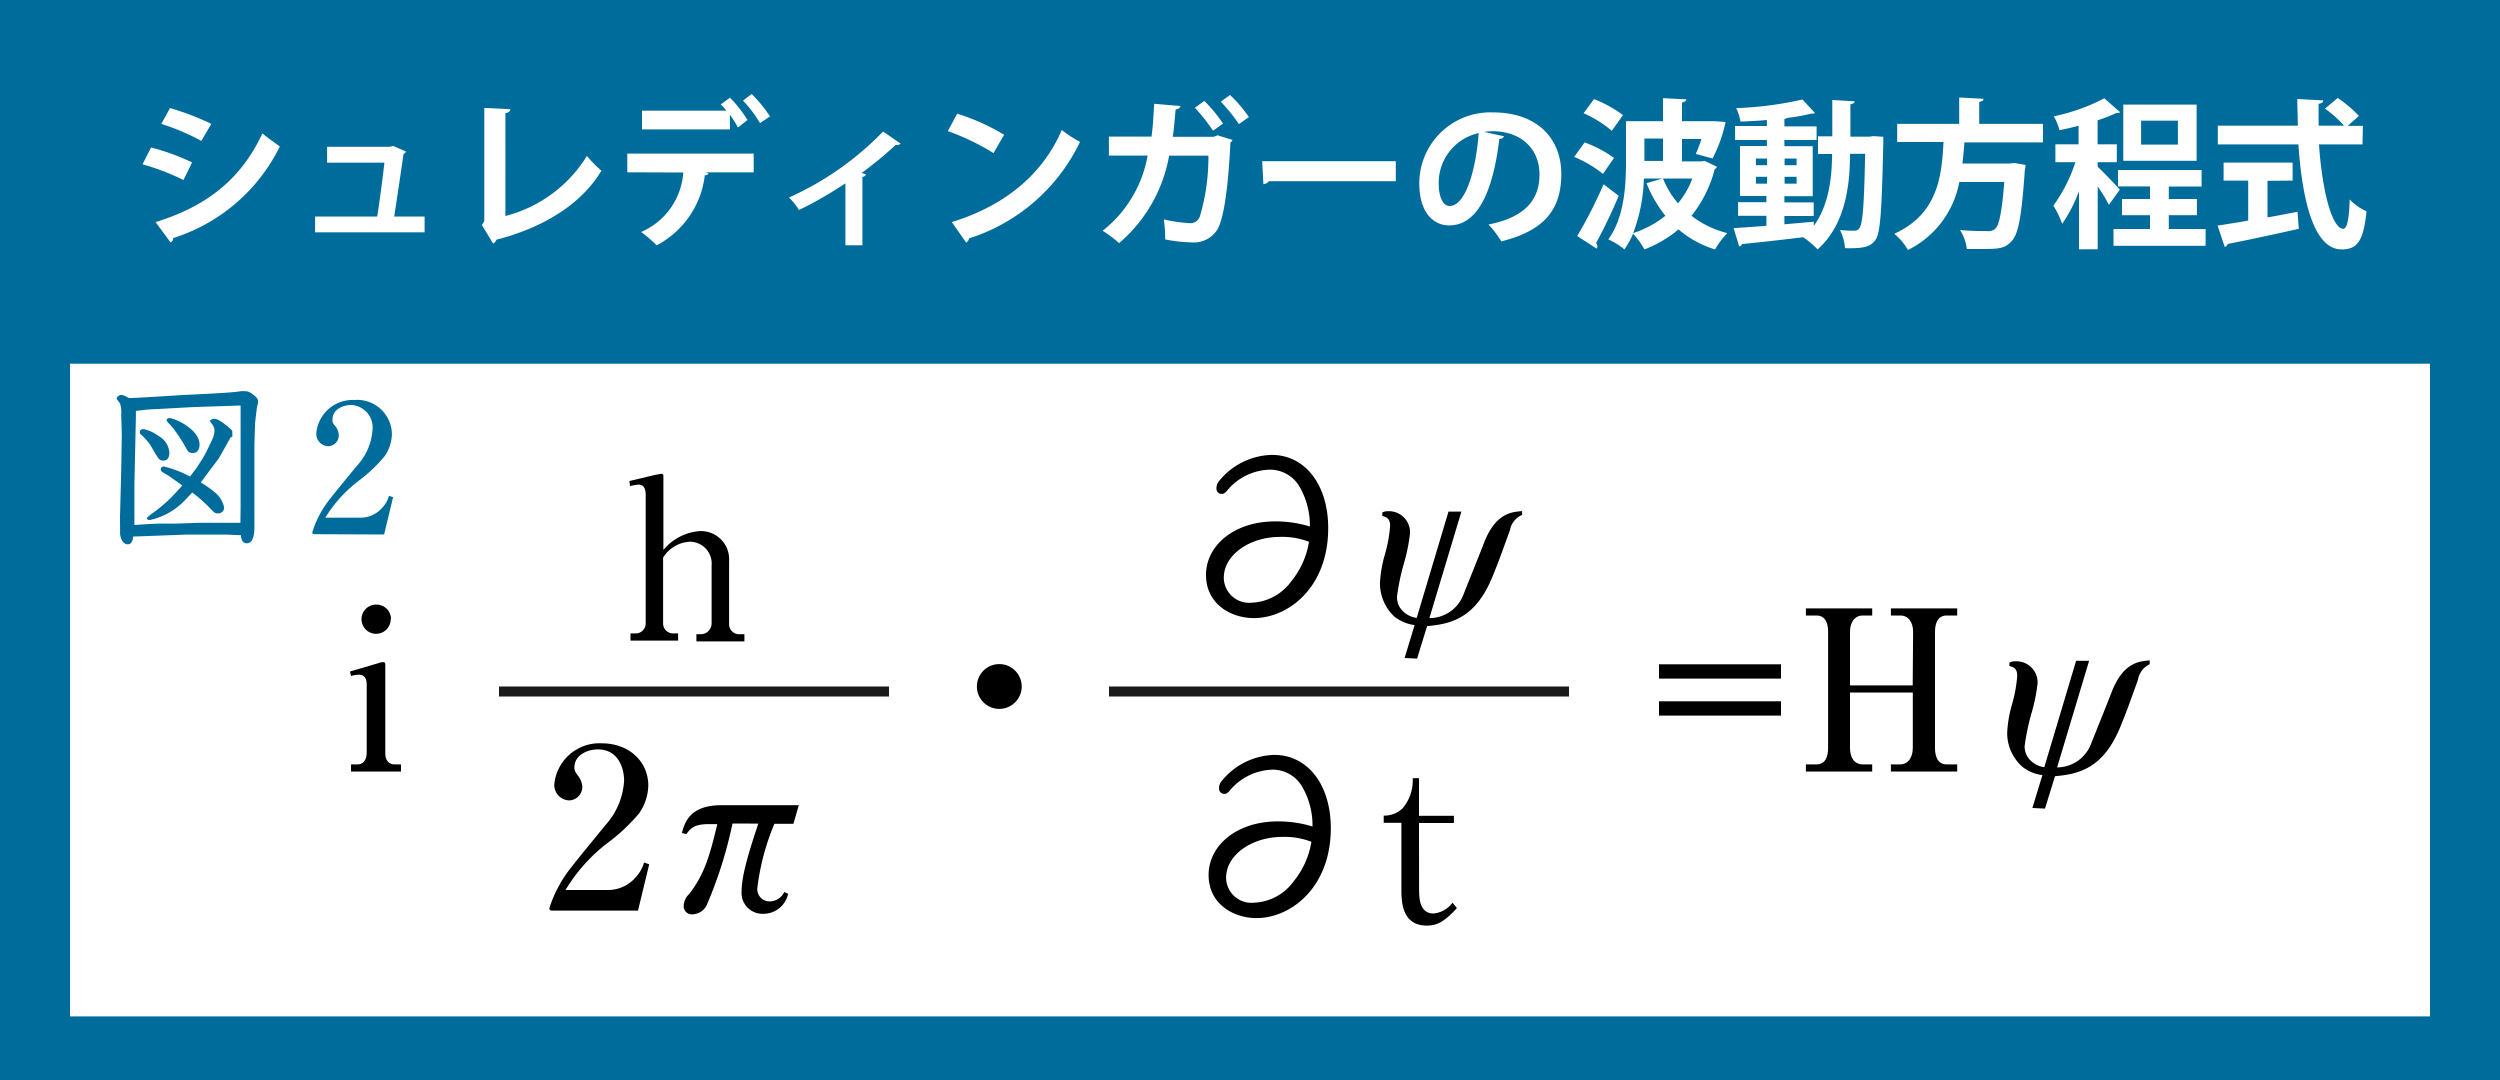 <svg xmlns="http://www.w3.org/2000/svg" viewBox="0 0 250 108"><defs><style>.cls-1{fill:#006c9c;}.cls-2{fill:#fff;}.cls-3{fill:#1a1a1a;}</style></defs><title>math-image1_2</title><g id="レイヤー_2" data-name="レイヤー 2"><g id="レイヤー_1-2" data-name="レイヤー 1"><rect class="cls-1" width="250" height="108"/><rect class="cls-2" x="7" y="36.37" width="236" height="65.27"/><path d="M35,67.15l2.82-.83a1.72,1.72,0,0,1,.49-.11c.16,0,.22.09.22.24v8.89c0,.61.29,1.1.94,1.1h.63v.71h-5v-.71h.63c.74,0,.94-.65.94-1.19V68.47c0-.58-.2-1-.79-1a3.1,3.1,0,0,0-.78.13Zm4.07-5.24a1.46,1.46,0,1,1-1.45-1.45A1.45,1.45,0,0,1,39.1,61.91Z"/><path d="M178.1,67.86H165.9V66.43h12.2Zm0,3.7H165.9V70.13h12.2Z"/><path d="M191.31,63.19c0-.92-.43-1.64-1.28-1.64h-.94v-.71h6.63v.71h-1.05c-.94,0-1.17.85-1.17,1.64V74.8c0,.7.18,1.64,1.17,1.64h1.05v.71h-6.63v-.71H190c.83,0,1.28-.72,1.28-1.64V69.25H185V74.8c0,.9.4,1.64,1.28,1.64h.94v.71h-6.63v-.71h1.05c.94,0,1.17-.83,1.17-1.64V63.19c0-.68-.16-1.64-1.17-1.64h-1.05v-.71h6.63v.71h-.94c-.81,0-1.28.67-1.28,1.64v5.35h6.27Z"/><path d="M203.24,80.8l1-3.29a4,4,0,0,1-2-.83,4.5,4.5,0,0,1-1.52-3.47,12.34,12.34,0,0,1,.47-2.73,13.82,13.82,0,0,0,.53-2.88c0-.77-.35-.88-.78-1l0-.33a1.2,1.2,0,0,1,.6-.14,2.12,2.12,0,0,1,2.22,2.2,17.92,17.92,0,0,1-.63,3.06,22.55,22.55,0,0,0-.67,3.25,2.07,2.07,0,0,0,.27,1,2.36,2.36,0,0,0,1.7,1.08l3.18-10.64h1.3l-3.2,10.66a3.65,3.65,0,0,0,3.42-2.42c.4-1,1.77-4.41,2.1-5.28,1.17-2.84,2.74-2.91,3.74-3v.38A2.12,2.12,0,0,0,213.79,68c-1.06,2.94-1.17,3.25-1.73,4.62-1.68,4.16-4.09,4.79-6.56,5l-1,3.24Z"/><path d="M102.17,68.65a2.24,2.24,0,1,1-2.24-2.24A2.24,2.24,0,0,1,102.17,68.65Z"/><path d="M55.27,91.06c-.15,0-.33,0-.33-.25a12.55,12.55,0,0,1,2.24-4.14c.44-.6,2.79-3.44,3.33-4.12a7.24,7.24,0,0,0,1.9-4.5c0-1.14-.53-3.11-2.62-3.11-1.11,0-2.35.61-2.35,1.79,0,.36.07.45.43.94a1.91,1.91,0,0,1,.36,1,1.35,1.35,0,0,1-1.32,1.37,1.54,1.54,0,0,1-1.48-1.61,4.54,4.54,0,0,1,4.72-4.1c2.8,0,4.68,1.86,4.68,4.23a5.05,5.05,0,0,1-.94,2.8,18.51,18.51,0,0,1-3.22,3A16.88,16.88,0,0,0,56.55,89H60.8a3.65,3.65,0,0,0,2.78-1.28,3.72,3.72,0,0,0,.83-1.47l.51.18L63.8,91.06Z"/><path d="M73.25,82.35a42.35,42.35,0,0,1-2.51,8,1.63,1.63,0,0,1-1.47,1.08.81.81,0,0,1-.9-.88,1.7,1.7,0,0,1,.54-1.14c1.43-1.86,2-3.51,2.82-7H70.9c-1.52,0-1.86.45-2.26,1l-.45-.11c.27-1,.76-2.78,3.94-2.78h7.75l-.54,1.86h-1.9a23.89,23.89,0,0,0-1.71,6.45A1.23,1.23,0,0,0,77,90.14a1.65,1.65,0,0,0,1.43-.94l.38.18a2.52,2.52,0,0,1-2.48,2,2.09,2.09,0,0,1-2.17-2.26c0-1.74.94-4.54,1.67-6.76Z"/><path d="M62.94,48.1l2.66-.63c.11,0,.43-.09.52-.09s.22,0,.22.25V55A5.18,5.18,0,0,1,70,53.11a2.82,2.82,0,0,1,2.91,3v6.31a1,1,0,0,0,.92,1h.61v.72h-4.8v-.72h.52a1.09,1.09,0,0,0,1-1.12V56.56A2.19,2.19,0,0,0,69,54.17a3.36,3.36,0,0,0-2.69,1.59v6.58a1,1,0,0,0,.92,1h.58v.72H63.05v-.72h.6a1,1,0,0,0,.92-1V49.53c0-.27,0-1.07-.72-1.07a5,5,0,0,0-.85.15Z"/><rect class="cls-3" x="49.9" y="68.65" width="39" height="1"/><rect class="cls-3" x="110.9" y="68.65" width="46" height="1"/><path d="M129.89,48.56a3.41,3.41,0,0,0-3-1.59,5.71,5.71,0,0,0-4.21,2.13c-.22.24-.33.29-.51.29a.51.51,0,0,1-.52-.56,1,1,0,0,1,.23-.69,7,7,0,0,1,5.28-2.65c3.36,0,5.66,3,5.66,7.32,0,6-4.05,9-7.43,9-2.28,0-4.79-1.39-4.79-4.32s2.8-5.35,6.92-5.35a11.62,11.62,0,0,1,3.47.51A7.76,7.76,0,0,0,129.89,48.56ZM128,53.69c-3,0-5.62,1.77-5.62,4.09a2.53,2.53,0,0,0,2.77,2.49,5.15,5.15,0,0,0,4-2.17,8.29,8.29,0,0,0,1.75-3.92A7.39,7.39,0,0,0,128,53.69Z"/><path d="M140.46,65.8l1-3.29a4.21,4.21,0,0,1-2-.83A4.54,4.54,0,0,1,138,58.21a12.42,12.42,0,0,1,.48-2.73,13.79,13.79,0,0,0,.53-2.89c0-.76-.36-.87-.78-1l0-.34a1.19,1.19,0,0,1,.6-.13A2.11,2.11,0,0,1,141,53.35a18,18,0,0,1-.63,3.07,22.09,22.09,0,0,0-.67,3.24,2,2,0,0,0,.27,1.06,2.37,2.37,0,0,0,1.7,1.07l3.18-10.63h1.29l-3.2,10.65a3.63,3.63,0,0,0,3.43-2.42c.4-1,1.77-4.41,2.1-5.28,1.17-2.84,2.74-2.91,3.74-3v.38A2.05,2.05,0,0,0,151,53c-1.06,2.93-1.17,3.24-1.73,4.61-1.68,4.16-4.09,4.79-6.56,5l-1,3.25Z"/><path d="M130.15,78.56a3.4,3.4,0,0,0-3-1.59,5.75,5.75,0,0,0-4.21,2.13c-.22.24-.33.29-.51.29a.51.51,0,0,1-.52-.56,1,1,0,0,1,.23-.69,7,7,0,0,1,5.28-2.65c3.36,0,5.66,3,5.66,7.32,0,6-4.05,9-7.43,9-2.28,0-4.79-1.39-4.79-4.32s2.8-5.35,6.92-5.35a11.62,11.62,0,0,1,3.47.51A7.67,7.67,0,0,0,130.15,78.56Zm-1.92,5.13c-3,0-5.62,1.77-5.62,4.09a2.53,2.53,0,0,0,2.78,2.49,5.15,5.15,0,0,0,4-2.17,8.29,8.29,0,0,0,1.75-3.92A7.39,7.39,0,0,0,128.23,83.69Z"/><path d="M141.91,89c0,1,.13,2.35,1.45,2.35a2.67,2.67,0,0,0,1.89-1.08l.44.54c-1.25,1.37-2,1.75-3,1.75-2.44,0-2.55-2.26-2.55-3.61V82.28h-1.77v-.72a2.61,2.61,0,0,0,1.9-.74,4.28,4.28,0,0,0,1-3h.63v3.76h3.49v.72h-3.49Z"/><path class="cls-1" d="M25.44,44.51v2.25l0,2.93,0,3c0,.34,0,1.64-.75,1.64-.54,0-.58-.6-.6-.81l-1.45-.06h-4l-5.13.19-.18,0c-.06.36-.13.78-.56.78-.61,0-.77-.92-.76-1.08L12,51.69l.12-4.59.06-3.62-.06-2A2.87,2.87,0,0,0,12,40.33a2.77,2.77,0,0,1-.34-.47.47.47,0,0,1,.47-.36c.13,0,.2,0,.74.29a1.43,1.43,0,0,0,.43,0c.41,0,3.94-.22,4.65-.27,1-.06,5.25-.22,6.12-.4a3.56,3.56,0,0,1,.47,0,1.17,1.17,0,0,1,.72.3c.54.38.55.58.55.79a5.23,5.23,0,0,1-.12.54l-.18,1.53Zm-1.38,6.21v-5.1l0-5,0-.07h0l-4.78.16-4.59.25-1.1.13v.56l-.15,6.8,0,3.51v.53c.39,0,1-.08,2.43-.13l.25,0,.56,0c.25,0,.52,0,.79,0l2.45-.08,4.12,0Zm-9.71-7.81a3.69,3.69,0,0,1,1.46.66,2.08,2.08,0,0,1,1.13,1.73c0,.25-.1.76-.57.76s-.49-.11-1.3-1.5a5.82,5.82,0,0,0-1-1.13A.29.29,0,0,1,14,43.1C14.06,42.92,14.33,42.91,14.35,42.91Zm3.78,5.76.09-.13-1.17-.83c-.12-.11-.74-.45-.86-.54a.27.27,0,0,1-.11-.23.28.28,0,0,1,.31-.29,11.24,11.24,0,0,1,2.61,1l.61-.79.65-1c.25-.42.59-1.1.9-1.78a2.31,2.31,0,0,0,.29-1.05c0-.21-.09-.47-.49-.94a.71.71,0,0,1,.49-.21c.37,0,1,.5,1.42.85s.36.39.36.61a1.5,1.5,0,0,1,0,.32l-.16.07-.14.24-1.05,1.87L21,47c-.11.16-.74,1-.92,1.24a11.6,11.6,0,0,1,1.53,1.1,2.57,2.57,0,0,1,.8,1.41.58.58,0,0,1-.6.59c-.32,0-.38-.07-.92-.63a13.31,13.31,0,0,0-1.67-1.46l-.78.83A6.94,6.94,0,0,1,15,52c-.25,0-.31-.11-.31-.17s.24-.28.45-.43a15.22,15.22,0,0,0,2-1.67Zm1.14-3.37c-.26,0-.44-.07-.63-.43a15.59,15.59,0,0,0-1.46-2.22c-.45-.46-.51-.52-.51-.66s.2-.18.27-.18c.53,0,3.23,1.2,3,2.84C19.88,45.05,19.68,45.3,19.27,45.3Z"/><path class="cls-1" d="M31.5,53.42c-.12,0-.27,0-.27-.2A10.12,10.12,0,0,1,33,49.89c.36-.48,2.25-2.77,2.69-3.31A5.88,5.88,0,0,0,37.25,43a2.25,2.25,0,0,0-2.11-2.5c-.9,0-1.89.48-1.89,1.44,0,.29,0,.36.34.75a1.52,1.52,0,0,1,.29.83,1.08,1.08,0,0,1-1.06,1.1,1.23,1.23,0,0,1-1.19-1.3A3.65,3.65,0,0,1,35.43,40a3.47,3.47,0,0,1,3.76,3.4,4,4,0,0,1-.75,2.25,15,15,0,0,1-2.6,2.45,13.48,13.48,0,0,0-3.31,3.67H36a2.91,2.91,0,0,0,2.23-1,2.81,2.81,0,0,0,.67-1.19l.41.14-.9,3.73Z"/><path class="cls-2" d="M15.11,14.75a22.91,22.91,0,0,1,4.1,1.49L18.35,18a24,24,0,0,0-4.1-1.57Zm.45,7.46c4.91-1.52,8.48-4.13,10.68-8.87.4.35,1.33,1,1.74,1.31a17.86,17.86,0,0,1-10.67,9.16.4.4,0,0,1-.26.43ZM17,10.81a25.26,25.26,0,0,1,4.13,1.58l-1,1.7a22.92,22.92,0,0,0-4-1.7Z"/><path class="cls-2" d="M42.46,21.65v1.58H31.51V21.65h6.21c.24-1.46.56-3.94.72-5.38H32.71V14.68H39l.31-.09,1.29.57a.42.42,0,0,1-.25.24c-.21,1.52-.69,4.71-.93,6.25Z"/><path class="cls-2" d="M50.54,21.6a13.54,13.54,0,0,0,8.15-6,12.63,12.63,0,0,0,1.45,1.47c-2,3.35-5.82,5.7-10.5,6.9a.67.67,0,0,1-.33.39l-1.12-1.86.24-.4V10.79l2.6.13c0,.19-.16.35-.49.4Z"/><path class="cls-2" d="M62.73,17.23V15.36H75.37v1.87H70.52l.32.09c0,.12-.16.21-.36.21a9.09,9.09,0,0,1-4.81,7,14.07,14.07,0,0,0-1.56-1.33,7,7,0,0,0,4.22-5.95Zm11.06-4.48a8.67,8.67,0,0,0-.8-1.27v1.46H64.2V11.07h8.45a6.18,6.18,0,0,0-.57-.63L73,9.77A12.87,12.87,0,0,1,74.75,12ZM76,12.31a12.44,12.44,0,0,0-1.7-2.25l.87-.66A14,14,0,0,1,77,11.64Z"/><path class="cls-2" d="M90.06,14.36a.49.49,0,0,1-.48.12,37.16,37.16,0,0,1-3.41,2.81l.43.16a.44.44,0,0,1-.36.24v6.84h-1.7v-6.2A38.54,38.54,0,0,1,79.9,21a6.51,6.51,0,0,0-1-1.25,30.29,30.29,0,0,0,9.41-6.6Z"/><path class="cls-2" d="M95.72,11.37a20.9,20.9,0,0,1,4.69,2.11l-1.06,1.83a23.66,23.66,0,0,0-4.57-2.2Zm-.54,10.84c5.39-1.67,9.1-4.81,11-9.21A12.15,12.15,0,0,0,108,14.19a18.5,18.5,0,0,1-11.1,9.65.58.58,0,0,1-.28.42Z"/><path class="cls-2" d="M123.25,14a.58.58,0,0,1-.21.25c-.23,4.87-.71,7.72-1.31,8.71a2.77,2.77,0,0,1-2.57,1.28,14.9,14.9,0,0,1-2.64-.3,14,14,0,0,0-.14-2,14.72,14.72,0,0,0,2.53.37,1,1,0,0,0,1.07-.64,20.65,20.65,0,0,0,.86-6.1h-3.93a14.86,14.86,0,0,1-5,8.74,11.61,11.61,0,0,0-1.65-1.23,12.26,12.26,0,0,0,4.5-7.52h-3.87V13.66h4.26c.16-1.11.19-2.05.27-3.28l2.62.22c0,.18-.19.31-.48.35-.09,1-.14,1.78-.28,2.73h4.09l.39-.15Zm-2.82-3.91a14.23,14.23,0,0,1,1.87,2.27l-1,.71a17.3,17.3,0,0,0-1.81-2.29ZM123,9.5a13.15,13.15,0,0,1,1.89,2.21l-1,.7a16.61,16.61,0,0,0-1.81-2.24Z"/><path class="cls-2" d="M126.22,16.12h13.36v2H126.89a.77.77,0,0,1-.55.3Z"/><path class="cls-2" d="M150.41,13.63a.53.53,0,0,1-.48.27c-.65,5.47-2.26,8.64-5,8.64-1.74,0-3-1.47-3-4.19a7.11,7.11,0,0,1,7.35-7.11c4.53,0,6.85,2.69,6.85,6.16,0,3.77-1.94,5.72-6,6.74a10.17,10.17,0,0,0-1.28-1.69c3.65-.72,5.1-2.47,5.1-5s-1.79-4.33-4.73-4.33a7.15,7.15,0,0,0-.82.07Zm-2.54-.32a5.09,5.09,0,0,0-4,5c0,1.34.4,2.29,1.11,2.29C146.55,20.56,147.59,17.05,147.87,13.31Z"/><path class="cls-2" d="M158.46,14.24a12.32,12.32,0,0,1,2.94,1.55l-1.1,1.6a12,12,0,0,0-2.88-1.7Zm-.74,9.36a45.34,45.34,0,0,0,2.64-5.17l1.51,1.15a50.39,50.39,0,0,1-2.26,4.72.63.63,0,0,1,.13.34.35.35,0,0,1-.08.22ZM159.4,9.91a12.39,12.39,0,0,1,2.9,1.6l-1.12,1.57a11.87,11.87,0,0,0-2.82-1.76Zm11.06,6.18,1.23.58a.41.41,0,0,1-.22.25,12.36,12.36,0,0,1-2.32,4.66,9.63,9.63,0,0,0,3.58,1.73,8.72,8.72,0,0,0-1.23,1.63,10.19,10.19,0,0,1-3.65-2,11.68,11.68,0,0,1-3.41,2,7.59,7.59,0,0,0-1.13-1.57,8.53,8.53,0,0,1-.87,1.57,7,7,0,0,0-1.61-1c1.61-2.21,1.77-5.44,1.77-7.75V12.12h3.7V9.82l2.32.11c0,.16-.13.26-.42.32v1.87h3.22l1.14.08a14.35,14.35,0,0,1-1.31,3.65l-1.67-.46a12.82,12.82,0,0,0,.56-1.49H168.2v2.24h1.92Zm-4.21,1.76h-1.86a16.86,16.86,0,0,1-1.07,5.46,10.29,10.29,0,0,0,3.22-1.73,12.89,12.89,0,0,1-1.89-3.26Zm.05-4h-1.86v2.24h1.86Zm0,4a9,9,0,0,0,1.5,2.48,8.3,8.3,0,0,0,1.43-2.48Z"/><path class="cls-2" d="M187.33,13.61l1,.07c0,.14,0,.38,0,.59-.15,6.67-.28,9-.77,9.7s-1.14.89-3.06.85A4.92,4.92,0,0,0,184,23a12.22,12.22,0,0,0,1.44.07.55.55,0,0,0,.51-.28c.32-.43.47-2.3.56-7.41H185c0,3.14-.45,7.08-3.24,9.56a9.56,9.56,0,0,0-1.44-1.22l0,0c-2.3.29-4.59.53-6.14.69a.32.32,0,0,1-.26.24l-.56-1.84c.88-.05,2-.13,3.28-.23v-1h-2.83V20.22h2.83V19.6H174v-5h2.69V14h-3.18V12.6h3.18V12c-.89.08-1.79.13-2.64.16a5.17,5.17,0,0,0-.43-1.35,35,35,0,0,0,6.63-.86l1.25,1.36a.41.41,0,0,1-.21.05.47.47,0,0,1-.16,0,18.66,18.66,0,0,1-2.4.43.66.66,0,0,1-.29.1v.75h3.22V14h-3.22v.62h2.83v5h-2.83v.62h2.93V21.6h-2.93v.83l2.94-.26v.42c1.57-2.16,1.81-5,1.83-7.19H181.8V13.63h1.43V10l2.22.13c0,.16-.12.24-.41.3v3.24h1.89Zm-11.74,2.24v.67h1.12v-.67Zm0,2.52h1.12v-.69h-1.12Zm4.07-2.52h-1.2v.67h1.2Zm0,2.52v-.69h-1.2v.69Z"/><path class="cls-2" d="M204.3,14.24h-7.86c-.05.68-.11,1.39-.2,2.11H201l.42-.05,1.14.19c0,.15-.05.39-.08.56-.31,4.53-.64,6.34-1.3,7.05s-1.18.8-2.83.8c-.51,0-1.09,0-1.67,0A4.34,4.34,0,0,0,196,23c1.12.11,2.25.11,2.72.11a1.07,1.07,0,0,0,.78-.21c.42-.35.7-1.76.93-4.7h-4.5A9.5,9.5,0,0,1,190.79,25a5.63,5.63,0,0,0-1.36-1.62c4.36-2,4.74-5.73,4.92-9.18h-4.63V12.39h6.2V9.75l2.43.13c0,.16-.15.26-.43.32v2.19h6.38Z"/><path class="cls-2" d="M209.77,16.68c.48.44,1.9,1.91,2.21,2.29l-1.09,1.51a16.57,16.57,0,0,0-1.12-1.84v6.29H207.9V19.12a14.73,14.73,0,0,1-1.68,3.26,10.18,10.18,0,0,0-.88-1.82,15.62,15.62,0,0,0,2.2-4.34h-2V14.43h2.32V12.57c-.64.18-1.28.32-1.91.45a5.67,5.67,0,0,0-.57-1.39,19.22,19.22,0,0,0,5.05-1.8L212,11.21c-.08.1-.22.1-.4.1a15.41,15.41,0,0,1-1.84.72v2.4h1.92v1.79h-1.92Zm7.11,6.22h3.68v1.68h-9.21V22.9H215V21.52h-2.8V19.9H215V18.64H211.8V17h8.36v1.65h-3.28V19.9h2.81v1.62h-2.81Zm2.78-12.44v5.62h-7.33V10.46Zm-1.87,4V12.07h-3.68v2.39Z"/><path class="cls-2" d="M236.25,14.44H231.9c.3,4.5,1.27,8.42,2.43,8.44.36,0,.58-.9.64-2.93a5.36,5.36,0,0,0,1.68,1.18c-.3,3.09-1,3.81-2.49,3.81-2.77,0-3.94-4.89-4.32-10.5h-8.06V12.57h8c0-.9-.05-1.79-.05-2.67l2.59.14c0,.18-.14.29-.46.34,0,.73,0,1.45,0,2.19h2.55a11.88,11.88,0,0,0-1.91-1.71l1.27-1.06a12.22,12.22,0,0,1,2.12,1.79l-1.12,1h1.52Zm-9.5,3.64v3.66c1-.17,2-.37,3-.56l.13,1.7c-2.59.59-5.36,1.17-7.12,1.52a.37.37,0,0,1-.29.29l-.71-2.13c.84-.13,1.89-.29,3.06-.5v-4h-2.46v-1.8h6.9v1.8Z"/></g></g></svg>